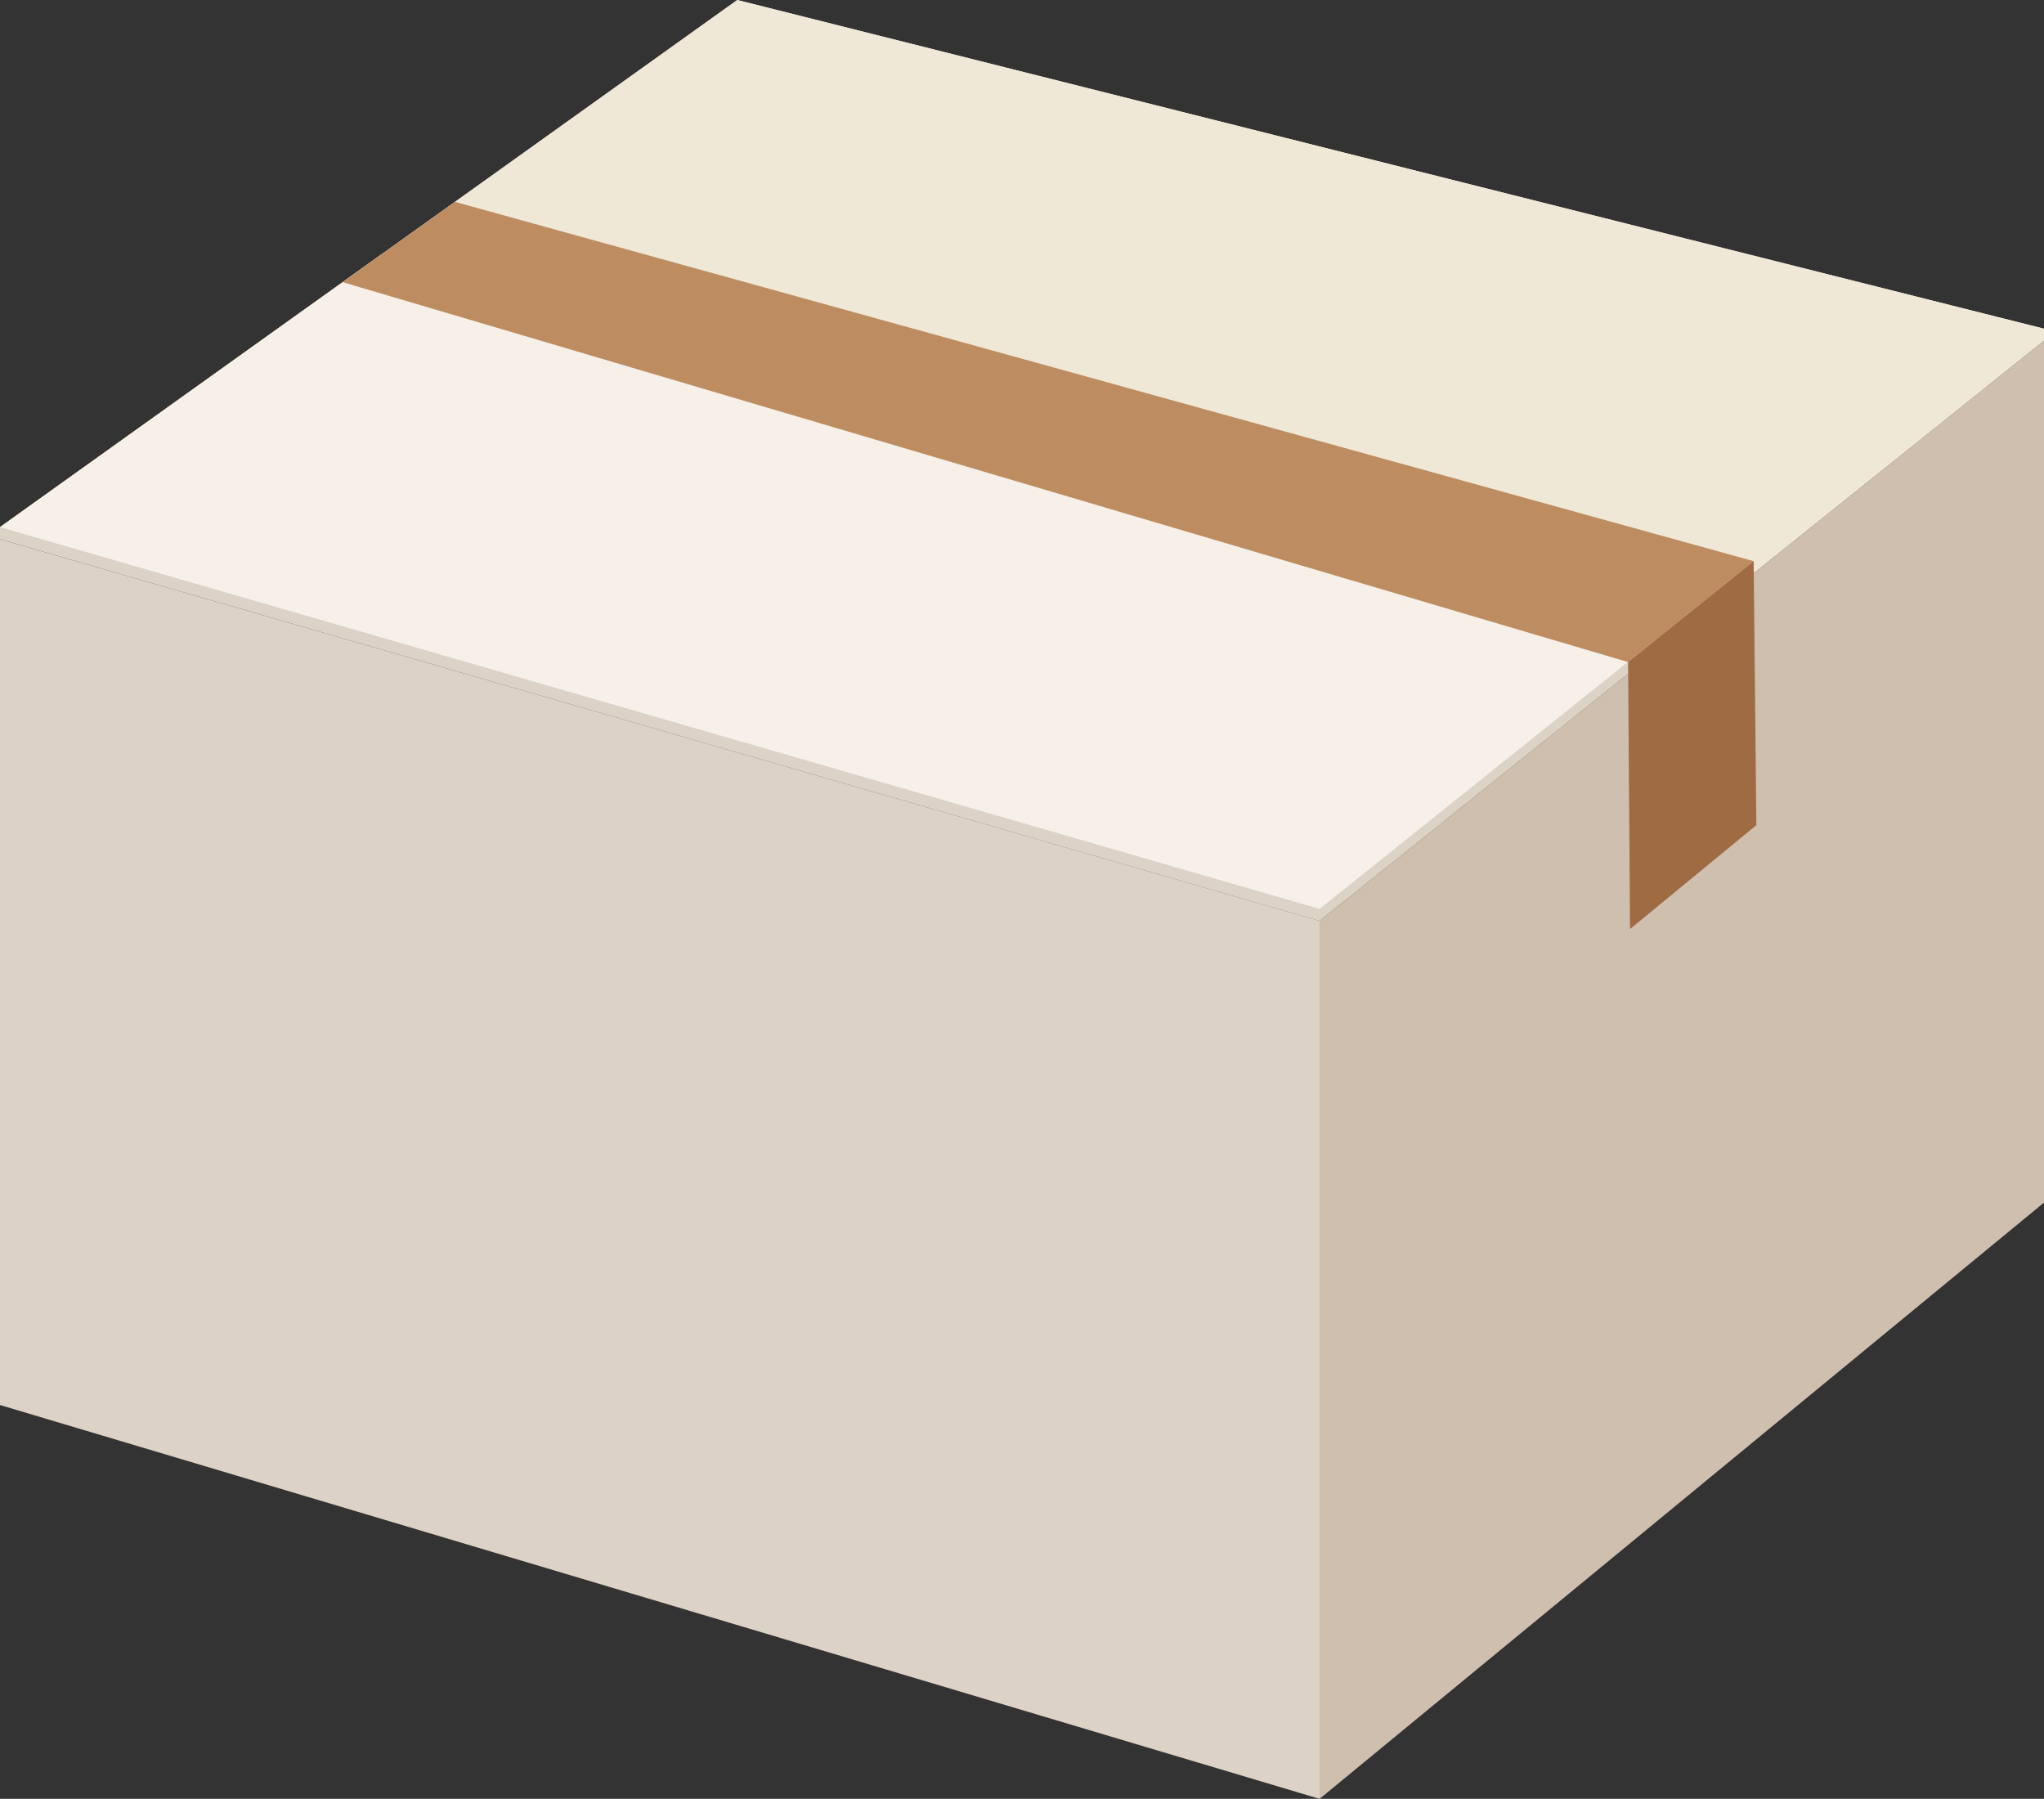 <svg xmlns="http://www.w3.org/2000/svg" width="75.106" height="66.088" viewBox="0 0 75.106 66.088">
  <rect x="0" y="0" width="75.106" height="66.088" fill="#333333" stroke="none"/>
  <g id="グループ_68290" data-name="グループ 68290" transform="translate(0 0)">
    <path id="パス_718826" data-name="パス 718826" d="M20.763,9.324v.443L68.975,22.807,81.821,12.519v-.443L33.805,0Z" transform="translate(-6.714 0)" fill="#f0e8d7"/>
    <path id="パス_718827" data-name="パス 718827" d="M33.805,0,20.763,9.324l48.212,13.04L81.82,12.076Z" transform="translate(-6.714)" fill="#f0e8d7"/>
    <path id="パス_718828" data-name="パス 718828" d="M0,61.086,48.488,75.555V43.3L0,29.276Z" transform="translate(0 -9.467)" fill="#dcd2c5"/>
    <path id="パス_718829" data-name="パス 718829" d="M71.661,39.819V72.071L98.279,50.165V18.5Z" transform="translate(-23.173 -5.983)" fill="#cfbfae"/>
    <path id="パス_718830" data-name="パス 718830" d="M0,23.822,48.488,37.849l13.773-11.03L14.049,13.779Z" transform="translate(0 -4.456)" fill="#d6b579"/>
    <path id="パス_718831" data-name="パス 718831" d="M0,23.822v.443L48.488,38.292l13.773-11.03v-.443L14.049,13.779Z" transform="translate(0 -4.456)" fill="#dcd2c5"/>
    <path id="パス_718832" data-name="パス 718832" d="M0,23.822,48.488,37.849l13.773-11.03L14.049,13.779Z" transform="translate(0 -4.456)" fill="#f6f0e9"/>
    <path id="パス_718833" data-name="パス 718833" d="M65.84,27.868l4.614-3.708-47.719-13.2L18.606,13.91Z" transform="translate(-6.017 -3.544)" fill="#bd8d61"/>
    <path id="パス_718834" data-name="パス 718834" d="M88.413,34.177l4.614-3.708.1,9.7-4.642,3.816Z" transform="translate(-28.59 -9.853)" fill="#9f6b43"/>
  </g>
</svg>
